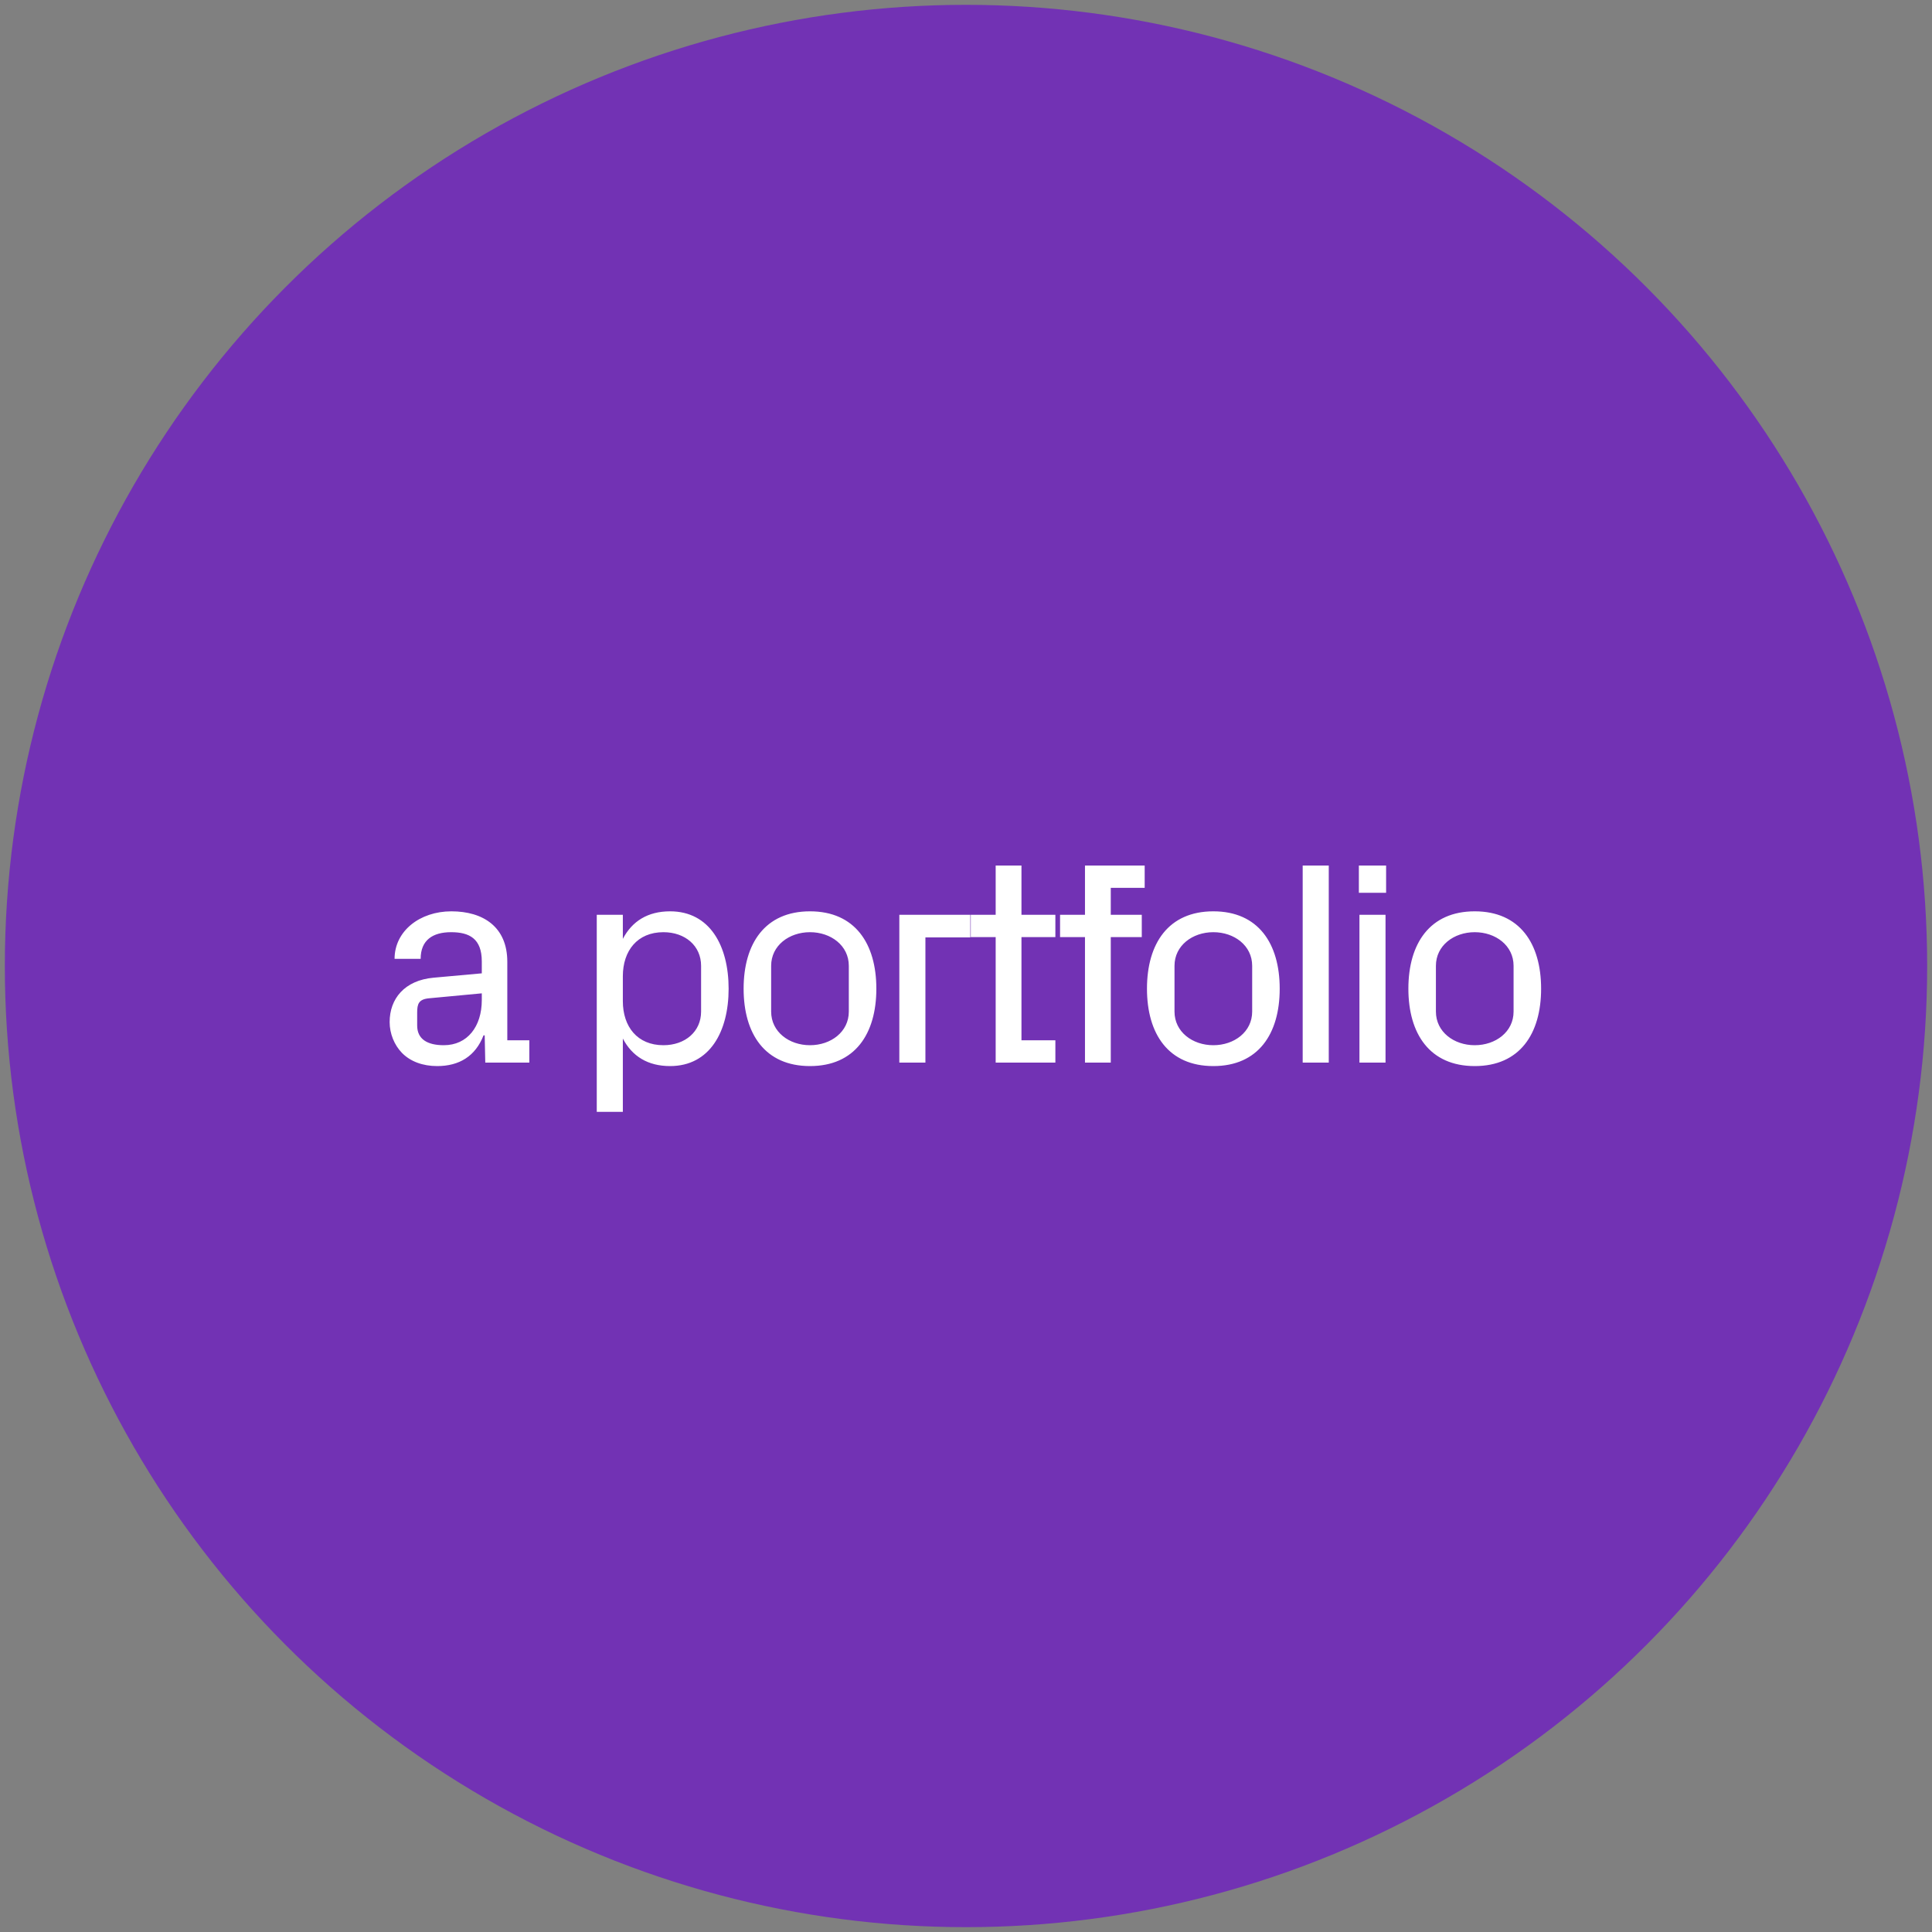 <svg width="400" height="400" viewBox="0 0 400 400" fill="none" xmlns="http://www.w3.org/2000/svg">
<rect x="0" y="0" width="400" height="400" fill="#808080" stroke="none"/>
<circle cx="200" cy="200" r="199" fill="#7232B4"/>
<path d="M90.511 220.72C95.071 220.72 98.431 218.68 100.111 214.36H100.351L100.471 220H109.591V215.38H105.031V199.12C105.031 191.92 100.051 188.68 93.451 188.68C86.911 188.68 81.691 192.76 81.691 198.52H87.091C87.091 194.62 89.611 193 93.391 193C97.171 193 99.751 194.32 99.751 199.06V201.52L89.791 202.42C83.731 202.96 80.671 206.8 80.671 211.6C80.671 214 81.631 216.34 83.191 217.96C84.931 219.76 87.511 220.72 90.511 220.72ZM91.891 216.4C88.471 216.4 86.371 215.14 86.371 212.32V209.62C86.371 207.88 86.671 206.86 88.891 206.68L99.751 205.66V207.04C99.751 212.56 96.751 216.4 91.891 216.4ZM128.953 230.2V215.02C130.873 218.68 134.113 220.72 138.733 220.72C146.953 220.72 150.853 213.58 150.853 204.7C150.853 195.82 146.953 188.68 138.733 188.68C134.113 188.68 130.873 190.72 128.953 194.38V189.4H123.553V230.2H128.953ZM128.953 202.12C128.953 196.84 131.953 193 137.353 193C141.853 193 145.153 195.82 145.153 199.96V209.44C145.153 213.58 141.853 216.4 137.353 216.4C131.953 216.4 128.953 212.56 128.953 207.28V202.12ZM167.698 220.72C176.998 220.72 181.438 214.06 181.438 204.7C181.438 195.34 176.998 188.68 167.698 188.68C158.398 188.68 153.958 195.34 153.958 204.7C153.958 214.06 158.398 220.72 167.698 220.72ZM175.738 209.44C175.738 213.64 172.018 216.4 167.698 216.4C163.378 216.4 159.658 213.64 159.658 209.44V199.96C159.658 195.76 163.378 193 167.698 193C172.018 193 175.738 195.76 175.738 199.96V209.44ZM186.197 220H191.597V194.08H200.897V189.4H186.197V220ZM206.144 220H218.504V215.38H211.484V194.02H218.504V189.4H211.484V179.2H206.144V189.4H200.984V194.02H206.144V220ZM229.974 220V194.02H236.394V189.4H229.974V183.82H236.994V179.2H224.634V189.4H219.474V194.02H224.634V220H229.974ZM251.209 220.72C260.509 220.72 264.949 214.06 264.949 204.7C264.949 195.34 260.509 188.68 251.209 188.68C241.909 188.68 237.469 195.34 237.469 204.7C237.469 214.06 241.909 220.72 251.209 220.72ZM259.249 209.44C259.249 213.64 255.529 216.4 251.209 216.4C246.889 216.4 243.169 213.64 243.169 209.44V199.96C243.169 195.76 246.889 193 251.209 193C255.529 193 259.249 195.76 259.249 199.96V209.44ZM275.107 220V179.2H269.707V220H275.107ZM286.979 179.2H281.339V184.84H286.979V179.2ZM286.859 220V189.4H281.459V220H286.859ZM305.33 220.72C314.63 220.72 319.07 214.06 319.07 204.7C319.07 195.34 314.63 188.68 305.33 188.68C296.03 188.68 291.59 195.34 291.59 204.7C291.59 214.06 296.03 220.72 305.33 220.72ZM313.37 209.44C313.37 213.64 309.65 216.4 305.33 216.4C301.01 216.4 297.29 213.64 297.29 209.44V199.96C297.29 195.76 301.01 193 305.33 193C309.65 193 313.37 195.76 313.37 199.96V209.44Z" fill="white"/>
</svg>
